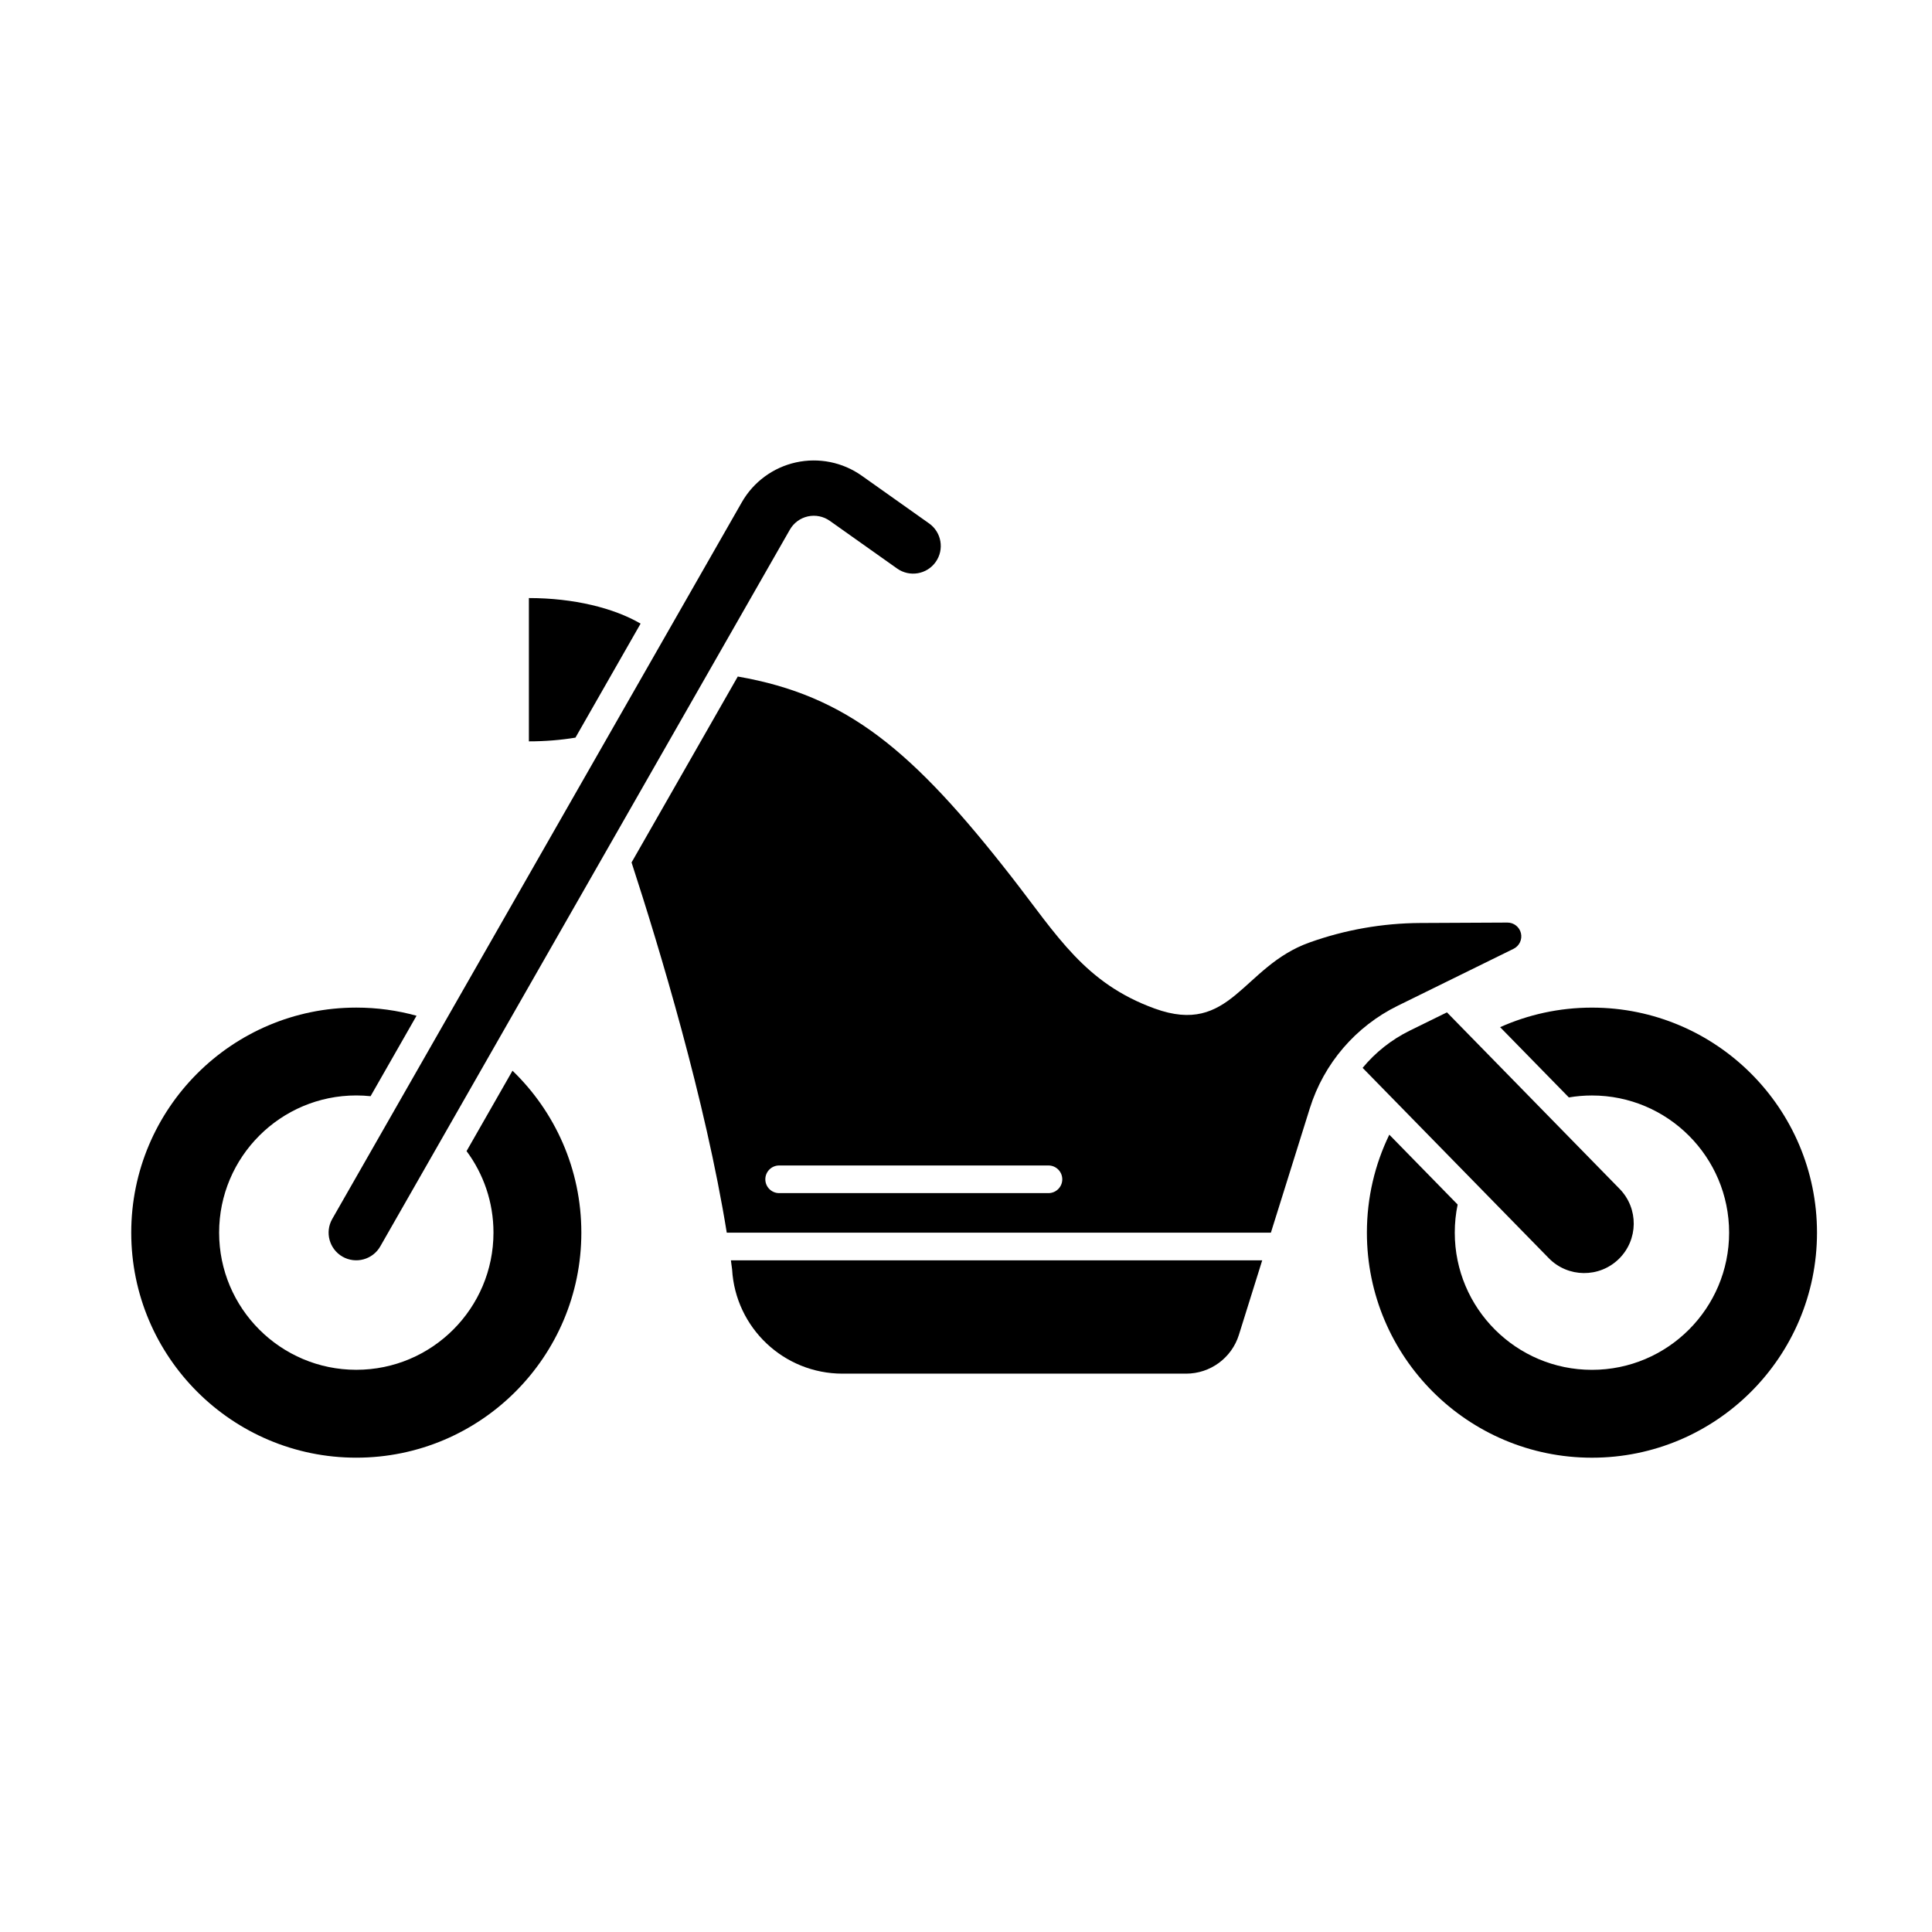<?xml version="1.0" encoding="UTF-8"?>
<!-- Uploaded to: SVG Repo, www.svgrepo.com, Generator: SVG Repo Mixer Tools -->
<svg fill="#000000" width="800px" height="800px" version="1.1" viewBox="144 144 512 512" xmlns="http://www.w3.org/2000/svg">
 <g fill-rule="evenodd">
  <path d="m244.78 474.3s82.199-143.84 108.54-189.93c1.023-1.797 2.758-3.074 4.777-3.519 2.016-0.445 4.129-0.016 5.816 1.18l17.84 12.641c3.305 2.336 7.879 1.555 10.215-1.746 2.336-3.297 1.559-7.875-1.746-10.211 0 0-9.391-6.66-17.84-12.641-5.059-3.59-11.402-4.867-17.453-3.531-6.055 1.34-11.266 5.172-14.34 10.559-26.332 46.086-108.54 189.93-108.54 189.93-2.004 3.512-0.785 7.992 2.727 10 3.512 2.004 7.992 0.785 10-2.727z"/>
  <path d="m296.5 339.48c-3.875 0.641-8.023 0.988-12.34 0.988v-37.977c11.879 0 22.512 2.633 29.605 6.777l-17.266 30.215z"/>
  <path d="m279.82 427.75c11.246 10.852 18.242 26.066 18.242 42.91 0 32.918-26.723 59.641-59.641 59.641-32.914 0-59.641-26.723-59.641-59.641 0-32.914 26.727-59.637 59.641-59.637 5.531 0 10.887 0.754 15.965 2.16l-12.18 21.32c-1.246-0.129-2.508-0.199-3.785-0.199-20.062 0-36.352 16.289-36.352 36.352s16.289 36.355 36.352 36.355 36.355-16.293 36.355-36.355c0-8.094-2.652-15.566-7.133-21.605l12.176-21.305z"/>
  <path d="m478.5 478-6.18 19.758c-1.918 6.113-7.578 10.273-13.988 10.273h-91.059c-15.531 0-28.363-12.113-29.258-27.617-0.105-0.805-0.207-1.605-0.32-2.414h140.81z"/>
  <path d="m527.46 412.28-9.828 4.832c-4.879 2.394-9.133 5.781-12.523 9.883l49.332 50.434c5.07 5.184 13.383 5.277 18.566 0.207 0 0 0-0.004 0.004-0.004 5.184-5.07 5.273-13.383 0.203-18.566l-45.758-46.781z"/>
  <path d="m541.55 416.21c7.434-3.328 15.672-5.18 24.332-5.18 32.914 0 59.641 26.723 59.641 59.637 0 32.918-26.727 59.641-59.641 59.641-32.918 0-59.641-26.723-59.641-59.641 0-9.301 2.133-18.117 5.941-25.965l18.109 18.516c-0.504 2.406-0.762 4.898-0.762 7.449 0 20.062 16.289 36.355 36.352 36.355s36.352-16.293 36.352-36.355-16.289-36.352-36.352-36.352c-2.082 0-4.129 0.176-6.117 0.516z"/>
  <path d="m336.6 470.67c-5.684-35.164-17.793-75.281-25.23-98.113l28.152-49.27c29.023 5.047 46.344 19.512 72.621 53.195 12.086 15.531 19.363 28.082 37.859 34.793 20.266 7.356 23.164-11.098 40.969-17.484 9.441-3.387 19.391-5.137 29.418-5.188 7.203-0.035 15.801-0.078 23.094-0.113 1.703-0.004 3.195 1.164 3.582 2.824 0.391 1.66-0.422 3.375-1.953 4.129-9.125 4.488-21.016 10.332-30.703 15.094-11.16 5.484-19.582 15.305-23.293 27.176l-10.316 32.957zm13.887-10.48h71.359c2.019 0 3.668-1.641 3.668-3.66 0-2.027-1.645-3.668-3.668-3.668h-71.359c-2.019 0-3.668 1.641-3.668 3.668 0 2.019 1.645 3.66 3.668 3.66z"/>
 </g>
</svg>
